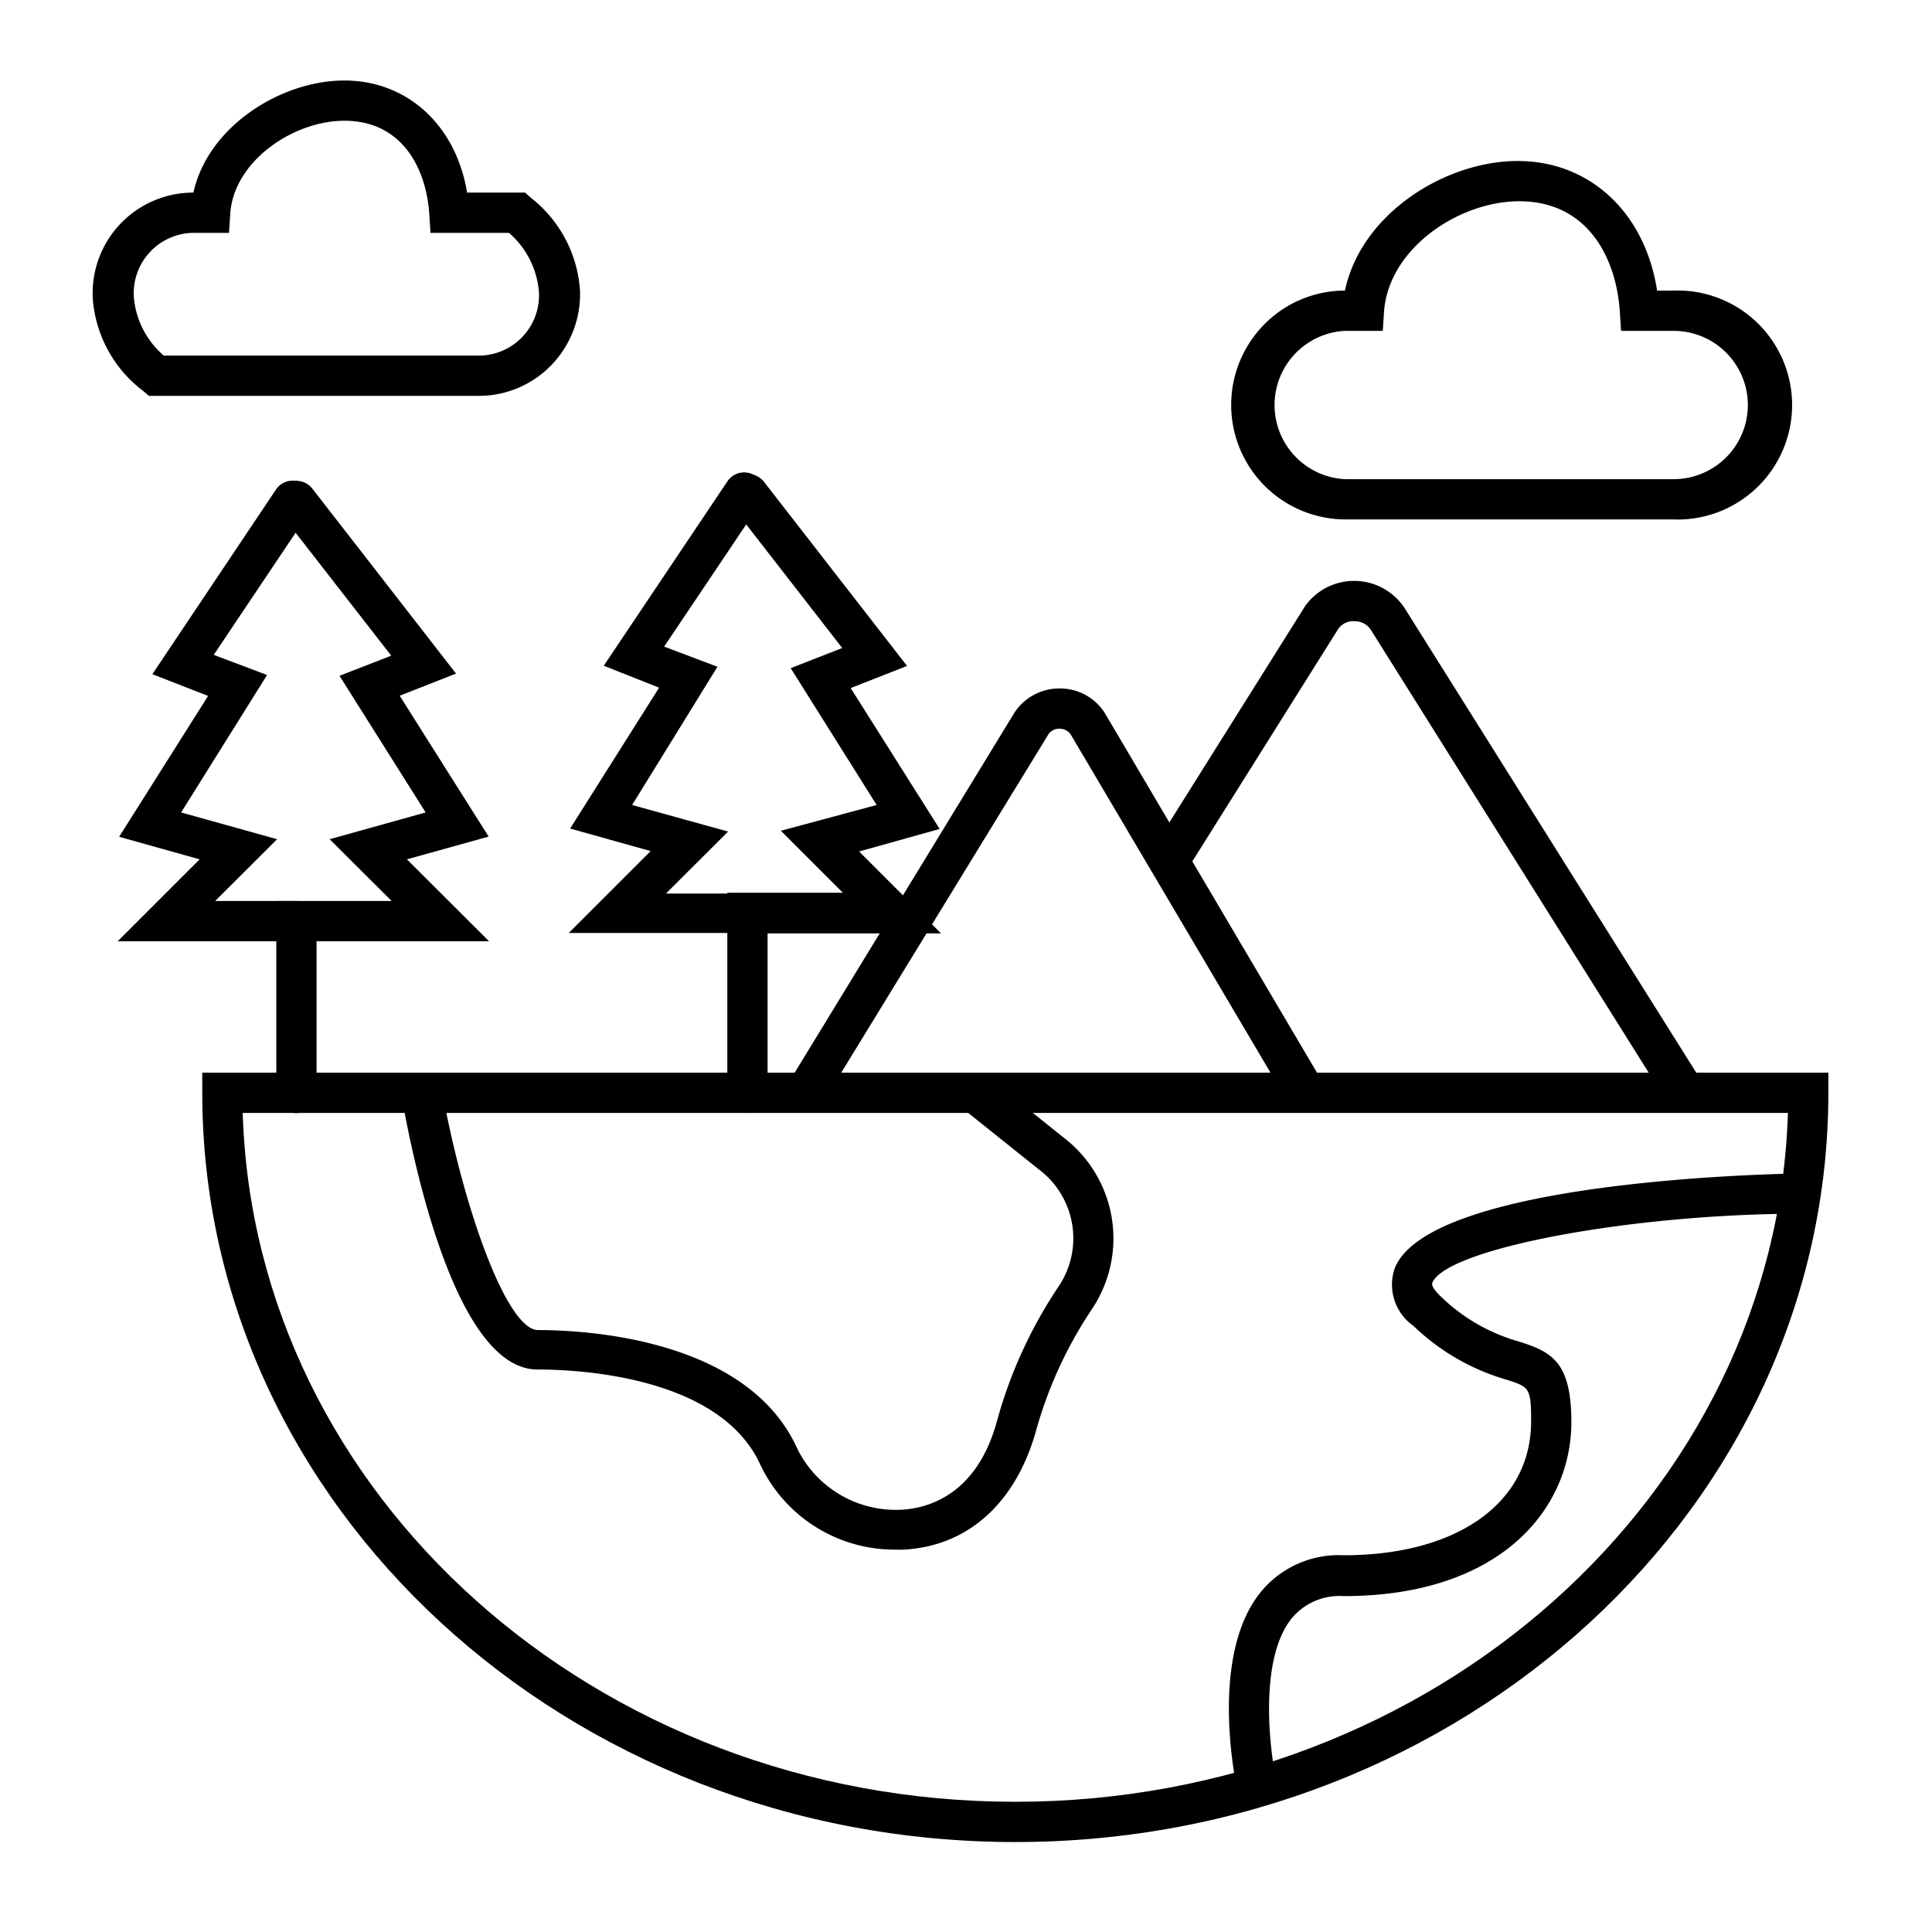 <?xml version="1.0" ?>
<!-- Uploaded to: SVG Repo, www.svgrepo.com, Generator: SVG Repo Mixer Tools -->
<svg
  fill="#000000"
  width="800px"
  height="800px"
  viewBox="0 0 96 96"
  data-name="Your Icons"
  id="Your_Icons"
  xmlns="http://www.w3.org/2000/svg"
><title /><path
    d="M23.78,19.67H7.4l-.28-.24a6.33,6.33,0,0,1-2.51-4.59,5,5,0,0,1,5-5.27C10.35,6.24,14,4,17.11,4s5.54,2.2,6.1,5.57h2.88l.28.25a6.38,6.38,0,0,1,2.45,4.62,5.07,5.07,0,0,1-1.47,3.75h0A5,5,0,0,1,23.78,19.67Zm-15.64-2H23.78a3,3,0,0,0,3-3.16,4.35,4.35,0,0,0-1.49-2.94H21.39l-.06-.94C21.18,8.39,20,6,17.11,6c-2.53,0-5.5,2-5.67,4.63l-.06.94H9.65a3,3,0,0,0-3,3.18A4.3,4.3,0,0,0,8.14,17.67Z"
  /><path
    d="M83.17,25.81H66.83a5.69,5.69,0,0,1-4-9.7,5.62,5.62,0,0,1,4-1.67h0c.81-3.84,5-6.44,8.58-6.44s6.33,2.55,6.93,6.44h.78a5.69,5.69,0,1,1,0,11.37ZM66.83,16.44a3.69,3.69,0,0,0,0,7.37H83.17a3.69,3.69,0,0,0,3.68-3.68,3.69,3.69,0,0,0-3.68-3.69H80.55l-.06-.93c-.17-2.67-1.58-5.51-5-5.51-3,0-6.51,2.35-6.72,5.51l-.06.93Z"
  /><path
    d="M50.45,91.53c-22.28,0-40.4-16.7-40.4-37.23v-1h80.8v1C90.85,74.83,72.73,91.53,50.45,91.53ZM12.06,55.3c.58,19,17.58,34.23,38.39,34.23S88.26,74.26,88.84,55.3Z"
  /><path
    d="M40.87,54.82l-1.7-1L50.39,35.44a2.66,2.66,0,0,1,2.28-1.23,2.62,2.62,0,0,1,2.25,1.26L65.73,53.79l-1.72,1L53.2,36.49a.67.67,0,0,0-.55-.28.64.64,0,0,0-.55.27Z"
  /><path
    d="M82.89,54.84,68.1,31.27a.94.94,0,0,0-.77-.4.92.92,0,0,0-.82.36L58.92,43.32l-1.69-1.06L64.86,30.1a3,3,0,0,1,4.93.11L84.58,53.77Z"
  /><path
    d="M44.48,77a7.38,7.38,0,0,1-6.7-4.22c-2-4.39-9-4.73-11.07-4.73-4.08,0-6.2-10.42-6.76-13.61l2-.35c1,5.66,3.19,12,4.79,12,2.4,0,10.44.43,12.89,5.92a5.46,5.46,0,0,0,5.28,3c1.29-.1,3.62-.79,4.61-4.33a22.89,22.89,0,0,1,3.09-6.77,4.28,4.28,0,0,0-1-5.81l-3.75-3,1.26-1.56,3.75,3a6.31,6.31,0,0,1,1.4,8.49,21,21,0,0,0-2.82,6.17c-1,3.45-3.29,5.56-6.39,5.79A4.87,4.87,0,0,1,44.48,77Z"
  /><path
    d="M61.49,89c-.06-.27-1.45-6.63,1.13-9.86a5,5,0,0,1,4.14-1.86c5.66,0,9.32-2.61,9.32-6.65,0-1.68-.09-1.71-1.21-2.07a11.11,11.11,0,0,1-4.64-2.68,2.5,2.5,0,0,1-.93-2.85c1.77-4.52,20-4.72,20.17-4.72v2c-8.4,0-17.64,1.74-18.3,3.44-.06.15.19.45.41.66a9.12,9.12,0,0,0,3.89,2.25c1.62.51,2.61,1,2.61,4,0,4.3-3.5,8.65-11.32,8.65a3.08,3.08,0,0,0-2.58,1.11c-1.65,2.06-1.09,6.59-.74,8.17Z"
  /><path
    d="M14.73,46.77H5.85L9.92,42.7l-4-1.12,4.42-7L7.57,33.5l6.14-9.17a1,1,0,1,1,1.67,1.11l-4.76,7.1,2.65,1L9,40.37l4.77,1.33-3.08,3.07h4.05a1,1,0,0,1,0,2Z"
  /><path
    d="M14.73,55.31a1,1,0,0,1-1-1V44.77h5.73L16.38,41.7l4.77-1.33-4.28-6.79,2.57-1-5.5-7.07a1,1,0,1,1,1.58-1.23l7.14,9.19-2.8,1.1,4.42,7L20.22,42.7l4.08,4.07H15.73v7.54A1,1,0,0,1,14.73,55.31Z"
  /><path
    d="M37.14,46.36H28.26l4.07-4.07-4-1.12,4.42-7L30,33.08l6.15-9.17a1,1,0,0,1,1.38-.27A1,1,0,0,1,37.79,25L33,32.13l2.65,1L31.41,40l4.77,1.32-3.09,3.08h4a1,1,0,0,1,0,2Z"
  /><path
    d="M37.14,55.3a1,1,0,0,1-1-1V44.36h5.74L38.8,41.28,43.56,40l-4.27-6.8,2.56-1-5.5-7.08a1,1,0,0,1,1.58-1.22l7.14,9.19-2.8,1.1,4.42,7-4,1.12,4.07,4.07H38.14V54.3A1,1,0,0,1,37.14,55.3Z"
  /></svg>
